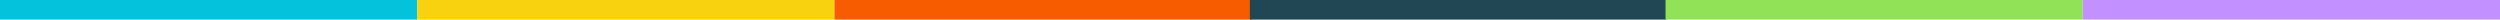 <svg width="255" height="2" viewBox="0 0 255 2" fill="none" xmlns="http://www.w3.org/2000/svg">
<g id="Group 8">
<path id="Vector" d="M42.558 0H0V2H42.558V0Z" fill="#04C1DC"/>
<path id="Vector_2" d="M85.117 0H42.559V2H85.117V0Z" fill="#F8D20E"/>
<path id="Vector_3" d="M127.675 0H85.117V2H127.675V0Z" fill="#F75C00"/>
<path id="Vector_4" d="M170.044 0H127.486V2H170.044V0Z" fill="#214754"/>
<path id="Vector_5" d="M212.442 0H169.883V2H212.442V0Z" fill="#92E258"/>
<path id="Vector_6" d="M255 0H212.441V2H255V0Z" fill="#C291FF"/>
</g>
</svg>

